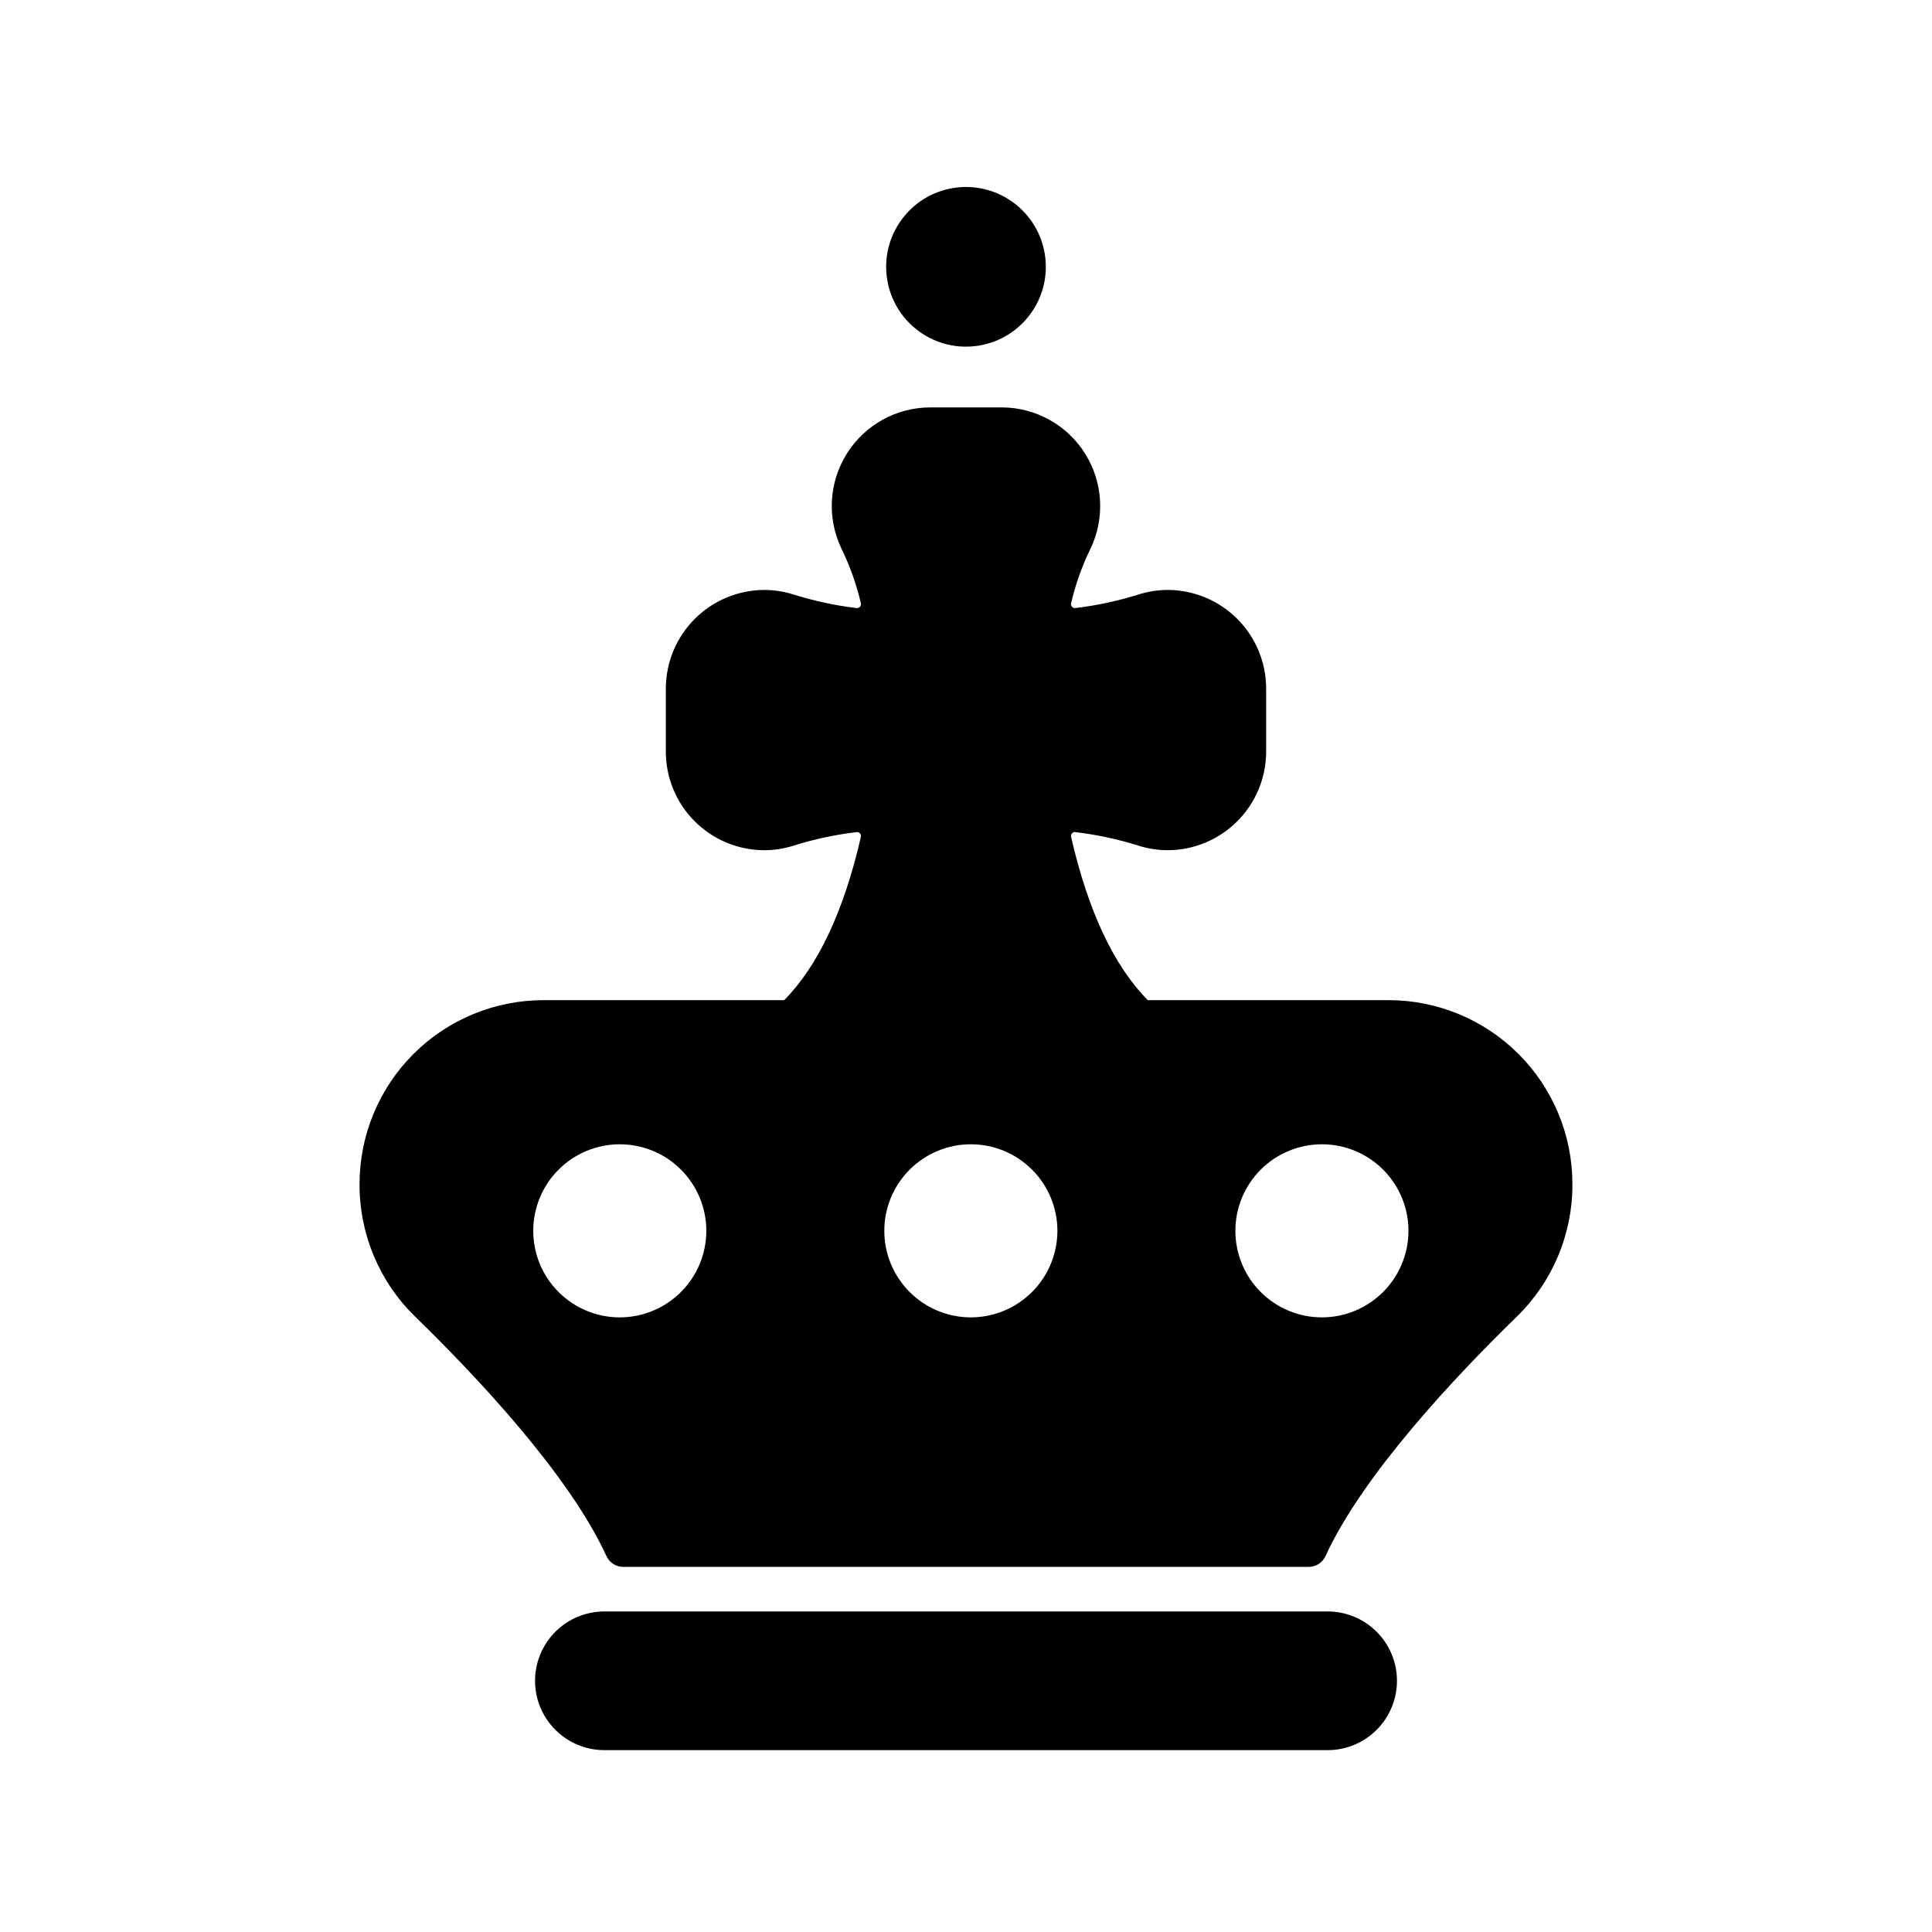<?xml version="1.0" encoding="UTF-8"?>
<!-- Uploaded to: SVG Repo, www.svgrepo.com, Generator: SVG Repo Mixer Tools -->
<svg fill="#000000" width="800px" height="800px" version="1.1" viewBox="144 144 512 512" xmlns="http://www.w3.org/2000/svg">
 <g>
  <path d="m420.88 211.32c1.871 11.535-5.961 22.398-17.492 24.273-11.531 1.871-22.398-5.961-24.27-17.496-1.871-11.531 5.961-22.398 17.492-24.27 11.531-1.871 22.398 5.961 24.27 17.492"/>
  <path d="m495.83 571.05h-191.66c-6.566 0-12.633 3.504-15.918 9.191-3.281 5.688-3.281 12.691 0 18.379 3.285 5.684 9.352 9.188 15.918 9.188h191.66c4.875 0 9.551-1.938 12.996-5.383 3.449-3.445 5.383-8.121 5.383-12.996 0-4.871-1.934-9.547-5.383-12.996-3.445-3.445-8.121-5.383-12.996-5.383z"/>
  <path d="m511.97 409.05h-63.805c-8.984-9.094-15.82-23.648-20.316-43.273v0.004c-0.082-0.305-0.008-0.629 0.195-0.867 0.188-0.25 0.477-0.398 0.789-0.406 0.055 0 0.105 0.004 0.16 0.012 5.633 0.672 11.191 1.859 16.605 3.551 2.551 0.824 5.219 1.242 7.898 1.242 6.926-0.027 13.555-2.801 18.438-7.711 4.883-4.906 7.617-11.555 7.609-18.477v-16.586c0.012-6.926-2.723-13.574-7.606-18.484-4.883-4.91-11.512-7.684-18.438-7.715-2.684 0.004-5.348 0.422-7.898 1.246-5.414 1.691-10.973 2.879-16.602 3.551-0.055 0.008-0.109 0.012-0.164 0.012-0.312-0.008-0.602-0.156-0.789-0.406-0.203-0.238-0.277-0.566-0.195-0.871 1.156-4.973 2.867-9.801 5.106-14.391 3.914-8.102 3.391-17.645-1.395-25.27-4.781-7.621-13.148-12.246-22.145-12.242h-18.844c-9-0.004-17.363 4.621-22.148 12.242-4.781 7.621-5.305 17.168-1.391 25.266 2.238 4.594 3.953 9.426 5.106 14.402 0.082 0.301 0.012 0.625-0.195 0.863-0.188 0.25-0.477 0.398-0.785 0.406-0.055 0-0.109-0.004-0.164-0.008-5.633-0.672-11.188-1.863-16.602-3.555-2.555-0.82-5.219-1.242-7.902-1.242-6.922 0.035-13.547 2.812-18.426 7.723-4.879 4.91-7.617 11.551-7.613 18.473v16.586c-0.016 6.922 2.719 13.57 7.602 18.48 4.883 4.91 11.512 7.684 18.438 7.715 2.684-0.004 5.348-0.422 7.902-1.246 5.41-1.691 10.969-2.879 16.602-3.551 0.055-0.008 0.105-0.012 0.16-0.012 0.312 0.008 0.602 0.16 0.789 0.406 0.203 0.242 0.277 0.566 0.195 0.871-4.496 19.621-11.332 34.172-20.316 43.266h-63.805c-12.926 0-25.32 5.137-34.461 14.277-9.141 9.137-14.277 21.535-14.277 34.461v0.211c-0.004 13.145 5.305 25.734 14.723 34.906 16.051 15.621 40.762 41.777 50.703 63.457 0.801 1.754 2.547 2.879 4.473 2.879h181.63c1.922 0 3.672-1.125 4.469-2.879 9.938-21.68 34.652-47.836 50.703-63.457 9.418-9.172 14.727-21.762 14.723-34.906v-0.211c0-12.926-5.133-25.324-14.273-34.465s-21.539-14.277-34.465-14.277zm-203.72 84.07c-6.082 0-11.918-2.418-16.219-6.719-4.301-4.301-6.715-10.133-6.715-16.219 0-6.082 2.414-11.914 6.715-16.215s10.137-6.719 16.219-6.719 11.918 2.418 16.219 6.719 6.715 10.133 6.715 16.215c-0.004 6.082-2.426 11.91-6.723 16.211-4.301 4.301-10.129 6.719-16.211 6.727zm93.035 0c-6.082 0-11.914-2.418-16.215-6.719-4.301-4.301-6.719-10.137-6.719-16.219 0-6.082 2.418-11.914 6.719-16.215 4.301-4.301 10.137-6.719 16.219-6.719 6.082 0 11.914 2.418 16.215 6.719 4.301 4.301 6.719 10.133 6.719 16.215-0.008 6.082-2.426 11.914-6.727 16.211-4.301 4.301-10.129 6.719-16.211 6.727zm93.039 0c-6.082 0-11.918-2.418-16.219-6.719-4.301-4.301-6.715-10.133-6.715-16.219 0-6.082 2.414-11.914 6.715-16.215s10.137-6.719 16.219-6.719 11.918 2.418 16.219 6.719 6.715 10.133 6.715 16.215c-0.004 6.082-2.426 11.91-6.723 16.211-4.301 4.301-10.129 6.719-16.211 6.727z"/>
 </g>
</svg>